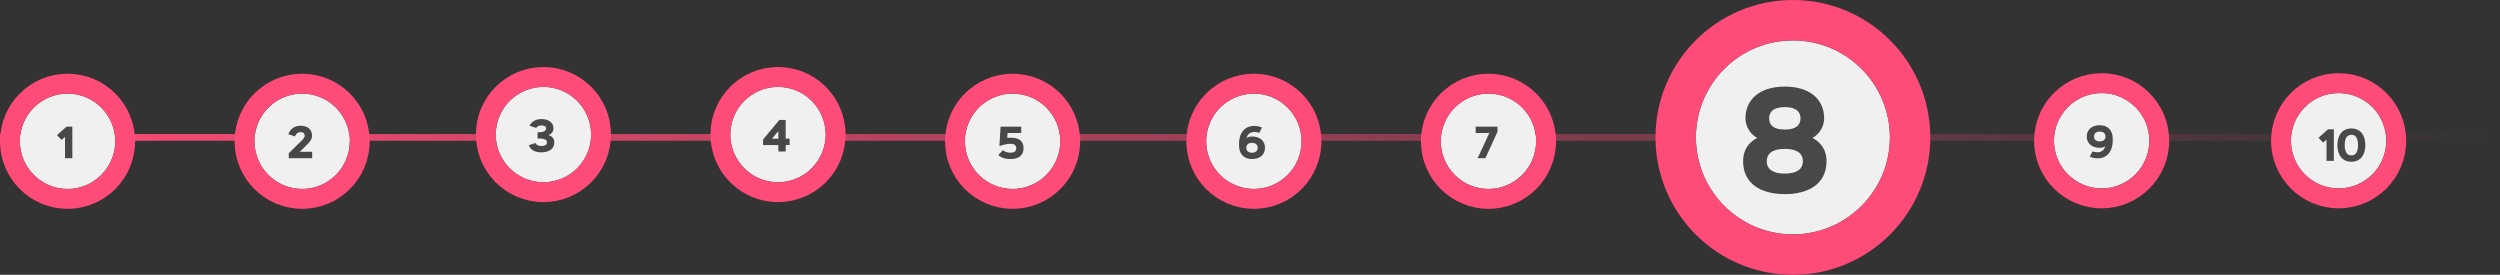 <svg xmlns="http://www.w3.org/2000/svg" width="373" height="41" viewBox="0 0 373 41" fill="none"><rect x="0" y="0" width="373" height="41" fill="#333333" stroke="none"/><rect y="21" width="1" height="373" transform="rotate(-90 0 21)" fill="url(#paint0_linear_29_455)"></rect><circle cx="267.5" cy="20.5" r="14.471" fill="#F0F0F0"></circle><path d="M266.294 28.964C262.701 28.964 260.073 27.396 260.073 24.057C260.073 22.107 261.175 21.09 262.171 20.581C261.154 20.019 260.422 18.896 260.422 17.656C260.422 14.942 262.426 12.918 266.294 12.918C270.163 12.918 272.166 14.942 272.166 17.656C272.166 18.896 271.434 20.019 270.417 20.581C271.413 21.09 272.515 22.107 272.515 24.057C272.515 27.396 269.887 28.964 266.294 28.964ZM266.294 25.901C268.032 25.901 268.986 25.276 268.986 24.057C268.986 22.838 268.032 22.213 266.294 22.213C264.556 22.213 263.602 22.838 263.602 24.057C263.602 25.276 264.556 25.901 266.294 25.901ZM268.636 17.656C268.636 16.691 268 15.981 266.294 15.981C264.588 15.981 263.952 16.691 263.952 17.656C263.952 18.641 264.588 19.33 266.294 19.33C268 19.33 268.636 18.641 268.636 17.656Z" fill="#484848"></path><circle cx="267.5" cy="20.5" r="17.485" stroke="#FF4B77" stroke-width="6.029"></circle><circle cx="10.079" cy="21.078" r="7.114" fill="#F0F0F0"></circle><path d="M9.188 20.879L8.506 20.158L9.923 18.895H10.793V23.599H9.7V20.43L9.188 20.879Z" fill="#484848"></path><circle cx="10.079" cy="21.078" r="8.596" stroke="#FF4B77" stroke-width="2.964"></circle><circle cx="45.078" cy="21.078" r="7.114" fill="#F0F0F0"></circle><path d="M43.998 20.355L43.024 20.026C43.194 19.498 43.686 18.763 44.841 18.763C45.825 18.763 46.554 19.239 46.554 20.253C46.554 20.83 46.163 21.234 45.717 21.68L44.723 22.651H46.574V23.599H43.083V22.858L45.018 20.968C45.32 20.669 45.461 20.473 45.461 20.253C45.461 19.944 45.264 19.712 44.841 19.712C44.323 19.712 44.123 20.079 43.998 20.355Z" fill="#484848"></path><circle cx="45.078" cy="21.078" r="8.596" stroke="#FF4B77" stroke-width="2.964"></circle><circle cx="81.079" cy="20.078" r="7.114" fill="#F0F0F0"></circle><path d="M78.889 21.664L79.864 21.336C80.018 21.602 80.303 21.782 80.799 21.782C81.337 21.782 81.612 21.589 81.612 21.247C81.612 20.775 81.136 20.657 80.201 20.657V19.742C80.979 19.742 81.481 19.607 81.481 19.145C81.481 18.882 81.261 18.712 80.799 18.712C80.297 18.712 80.1 18.935 79.995 19.092L79.02 18.764C79.138 18.459 79.591 17.763 80.799 17.763C81.651 17.763 82.573 18.134 82.573 19.145C82.573 19.594 82.331 19.968 81.842 20.155C82.245 20.276 82.705 20.562 82.705 21.247C82.705 22.189 81.927 22.73 80.799 22.73C79.729 22.73 79.142 22.337 78.889 21.664Z" fill="#484848"></path><circle cx="81.079" cy="20.078" r="8.596" stroke="#FF4B77" stroke-width="2.964"></circle><circle cx="116.078" cy="20.078" r="7.114" fill="#F0F0F0"></circle><path d="M117.222 22.599H116.13V21.641H113.853V20.811L116.278 17.895H117.222V20.693H117.81V21.641H117.222V22.599ZM115.188 20.693H116.13V19.558L115.188 20.693Z" fill="#484848"></path><circle cx="116.079" cy="20.078" r="8.596" stroke="#FF4B77" stroke-width="2.964"></circle><circle cx="151.078" cy="21.078" r="7.114" fill="#F0F0F0"></circle><path d="M152.37 18.895V19.843H150.326L150.283 20.587C150.415 20.561 150.628 20.545 150.789 20.545C152.153 20.545 152.718 21.139 152.718 22.12C152.718 23.022 152.153 23.73 150.789 23.73C149.827 23.73 149.316 23.478 148.945 23.127L149.64 22.408C149.886 22.612 150.241 22.782 150.789 22.782C151.274 22.782 151.625 22.595 151.625 22.12C151.625 21.696 151.376 21.46 150.789 21.46C150.346 21.46 149.932 21.542 149.621 21.631C149.44 21.68 149.27 21.739 149.112 21.801L149.289 18.895H152.37Z" fill="#484848"></path><circle cx="151.079" cy="21.078" r="8.596" stroke="#FF4B77" stroke-width="2.964"></circle><circle cx="187.078" cy="21.078" r="7.114" fill="#F0F0F0"></circle><path d="M188.291 19.023L187.888 19.823C186.779 19.452 186.093 19.931 186.008 20.591C186.119 20.486 186.415 20.364 186.795 20.364C188.032 20.364 188.738 21.07 188.738 22.047C188.738 23.028 188.032 23.73 186.795 23.73C185.598 23.73 184.991 22.995 184.886 22.051C184.61 19.144 186.5 18.324 188.291 19.023ZM187.645 22.047C187.645 21.568 187.31 21.312 186.795 21.312C186.28 21.312 185.946 21.568 185.946 22.047C185.946 22.526 186.277 22.782 186.795 22.782C187.31 22.782 187.645 22.526 187.645 22.047Z" fill="#484848"></path><circle cx="187.079" cy="21.078" r="8.596" stroke="#FF4B77" stroke-width="2.964"></circle><circle cx="222.079" cy="21.078" r="7.114" fill="#F0F0F0"></circle><path d="M220.171 19.843V18.895H223.423V19.666L221.628 23.599H220.47L222.209 19.843H220.171Z" fill="#484848"></path><circle cx="222.079" cy="21.078" r="8.596" stroke="#FF4B77" stroke-width="2.964"></circle><circle cx="313.566" cy="21" r="7.114" fill="#F0F0F0"></circle><path d="M311.79 23.393L312.194 22.592C313.303 22.963 313.985 22.487 314.074 21.825C313.955 21.926 313.673 22.051 313.286 22.051C312.049 22.051 311.344 21.349 311.344 20.368C311.344 19.39 312.049 18.685 313.286 18.685C314.484 18.685 315.091 19.42 315.196 20.365C315.471 23.271 313.581 24.091 311.79 23.393ZM312.436 20.368C312.436 20.847 312.768 21.103 313.286 21.103C313.801 21.103 314.136 20.847 314.136 20.368C314.136 19.889 313.801 19.633 313.286 19.633C312.768 19.633 312.436 19.889 312.436 20.368Z" fill="#484848"></path><circle cx="313.566" cy="21" r="8.596" stroke="#FF4B77" stroke-width="2.964"></circle><circle cx="348.921" cy="21" r="7.114" fill="#F0F0F0"></circle><path d="M346.606 21.28L345.924 20.558L347.341 19.295H348.211V24H347.118V20.831L346.606 21.28ZM352.912 21.648C352.912 23.026 352.249 24.131 350.825 24.131C349.402 24.131 348.739 23.026 348.739 21.648C348.739 20.27 349.402 19.164 350.825 19.164C352.246 19.164 352.912 20.27 352.912 21.648ZM351.819 21.648C351.819 20.709 351.521 20.109 350.825 20.109C350.13 20.109 349.831 20.709 349.831 21.648C349.831 22.586 350.13 23.186 350.825 23.186C351.521 23.186 351.819 22.586 351.819 21.648Z" fill="#484848"></path><circle cx="348.922" cy="21" r="8.596" stroke="#FF4B77" stroke-width="2.964"></circle><defs><linearGradient id="paint0_linear_29_455" x1="0.5" y1="21" x2="0.5" y2="394" gradientUnits="userSpaceOnUse"><stop stop-color="#FF4B77"></stop><stop offset="1" stop-color="#FF4B77" stop-opacity="0"></stop></linearGradient></defs></svg>